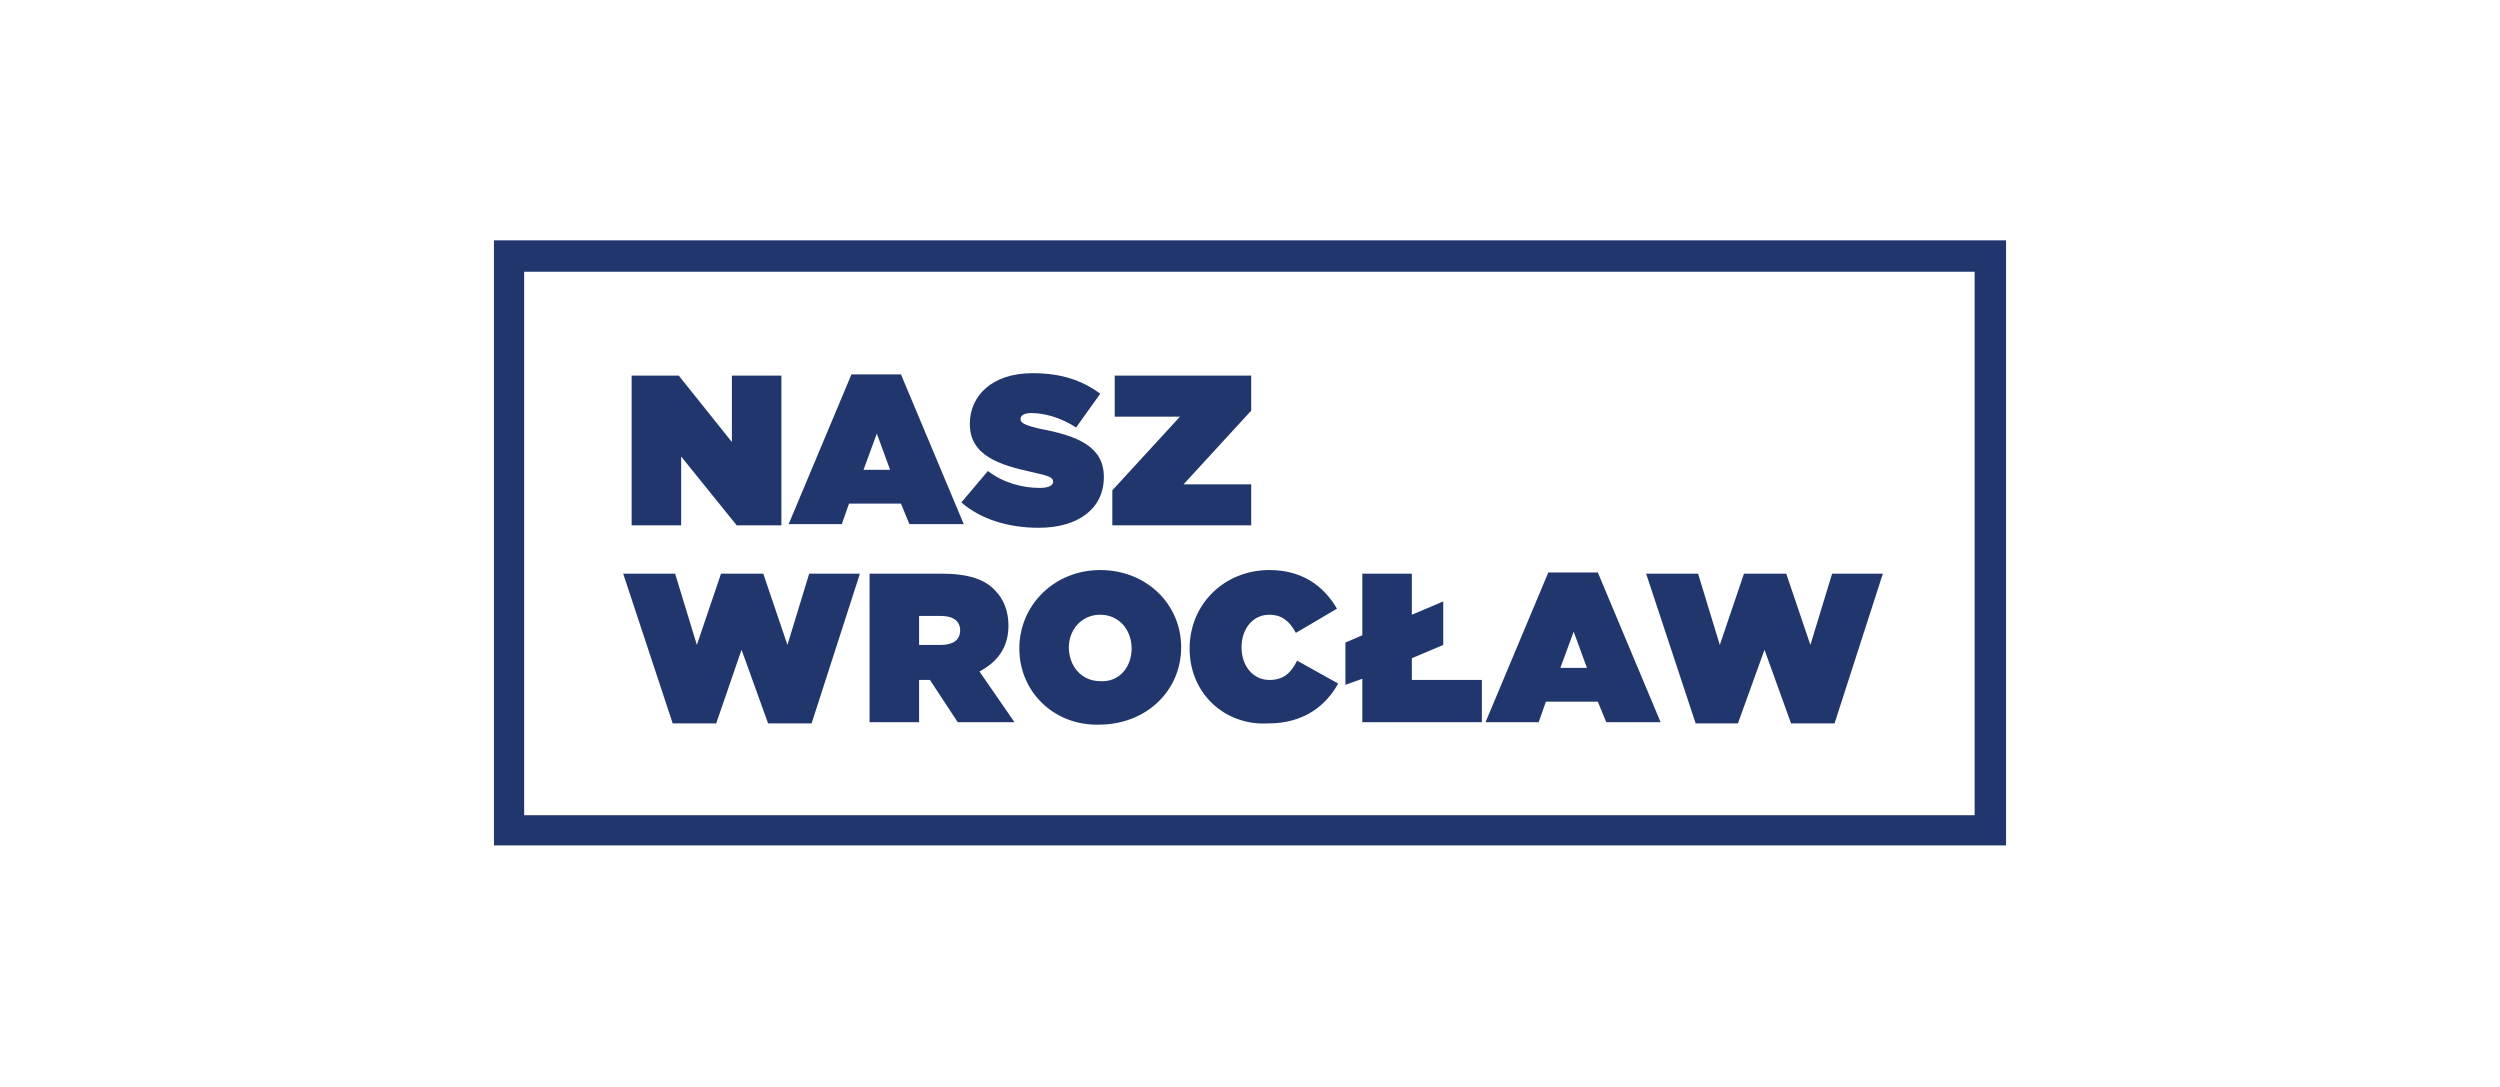 <?xml version="1.0" encoding="utf-8"?>
<svg xmlns="http://www.w3.org/2000/svg" id="Warstwa_1" style="enable-background:new 0 0 207 90;" version="1.1" viewBox="0 0 207 90" x="0px" y="0px">
<style type="text/css">
	.st0{fill:#21366C;}
</style>
<g>
	<polygon class="st0" points="52.3,31.1 56.2,31.1 60.6,36.6 60.6,31.1 64.7,31.1 64.7,43.5 61,43.5 56.4,37.8 56.4,43.5 52.3,43.5"/>
	<path class="st0" d="M70.5,31h4.1l5.2,12.4h-4.5l-0.7-1.7h-4.3l-0.6,1.7h-4.4L70.5,31z M73.7,38.9l-1.1-3l-1.1,3H73.7z"/>
	<path class="st0" d="M79.6,41.6l2.2-2.6c1.3,1,2.9,1.4,4.3,1.4c0.7,0,1.1-0.2,1.1-0.5v0c0-0.4-0.4-0.5-1.7-0.8&#xD;&#xA;		c-2.8-0.6-5.2-1.4-5.2-4v0c0-2.3,1.8-4.2,5.2-4.2c2.4,0,4.1,0.6,5.6,1.7l-2,2.8c-1.2-0.8-2.6-1.2-3.7-1.2c-0.6,0-0.9,0.2-0.9,0.5v0&#xD;&#xA;		c0,0.3,0.3,0.5,1.6,0.8c3.2,0.6,5.3,1.5,5.3,4v0c0,2.6-2.1,4.2-5.4,4.2C83.5,43.7,81.2,43,79.6,41.6"/>
	<polygon class="st0" points="92.1,40.6 97.7,34.5 92.3,34.5 92.3,31.1 103.6,31.1 103.6,34 98,40.1 103.6,40.1 103.6,43.5 &#xD;&#xA;		92.1,43.5"/>
	<polygon class="st0" points="51.6,47.5 55.9,47.5 57.7,53.4 59.7,47.5 63.2,47.5 65.2,53.4 67,47.5 71.2,47.5 67.2,59.9 63.6,59.9 &#xD;&#xA;		61.4,53.8 59.3,59.9 55.7,59.9"/>
	<path class="st0" d="M72,47.5h6c2.2,0,3.6,0.5,4.4,1.4c0.7,0.7,1.1,1.7,1.1,2.9v0c0,1.8-0.9,3-2.4,3.8l2.9,4.2h-4.7L77,56.3h-0.9&#xD;&#xA;		v3.5H72V47.5z M77.9,53.4c1,0,1.6-0.4,1.6-1.2v0c0-0.8-0.6-1.2-1.6-1.2h-1.8v2.4H77.9z"/>
	<path class="st0" d="M84.4,53.7L84.4,53.7c0-3.6,2.9-6.5,6.7-6.5c3.8,0,6.7,2.8,6.7,6.4v0c0,3.6-2.9,6.4-6.8,6.4&#xD;&#xA;		C87.3,60.1,84.4,57.3,84.4,53.7 M93.7,53.7L93.7,53.7c0-1.5-1-2.8-2.6-2.8c-1.6,0-2.6,1.3-2.6,2.7v0c0,1.5,1,2.8,2.6,2.8&#xD;&#xA;		C92.7,56.5,93.7,55.2,93.7,53.7z"/>
	<path class="st0" d="M98.5,53.7L98.5,53.7c0-3.7,2.9-6.5,6.6-6.5c2.7,0,4.5,1.3,5.6,3.2l-3.4,2c-0.5-0.9-1.1-1.5-2.2-1.5&#xD;&#xA;		c-1.4,0-2.3,1.2-2.3,2.7v0c0,1.6,1,2.7,2.3,2.7c1.2,0,1.8-0.6,2.3-1.6l3.4,1.9c-1,1.8-2.8,3.3-5.8,3.3&#xD;&#xA;		C101.5,60.1,98.5,57.5,98.5,53.7"/>
	<polygon class="st0" points="116.9,54.5 116.9,56.3 122.7,56.3 122.7,59.8 112.8,59.8 112.8,56.2 111.4,56.7 111.4,53.2 &#xD;&#xA;		112.8,52.6 112.8,47.5 116.9,47.5 116.9,50.9 119.5,49.8 119.5,53.4"/>
	<path class="st0" d="M128.2,47.4h4.1l5.2,12.4h-4.5l-0.7-1.7h-4.3l-0.6,1.7H123L128.2,47.4z M131.4,55.3l-1.1-3l-1.1,3H131.4z"/>
	<polygon class="st0" points="136.3,47.5 140.6,47.5 142.4,53.4 144.4,47.5 147.9,47.5 149.9,53.4 151.7,47.5 155.9,47.5 &#xD;&#xA;		151.9,59.9 148.3,59.9 146.1,53.8 143.9,59.9 140.4,59.9"/>
	<path class="st0" d="M166.1,19.9H40.9v50.1h125.2V21.5L166.1,19.9z M115.3,67.5H43.4v-45h120.1v45H115.3z"/>
</g>
</svg>